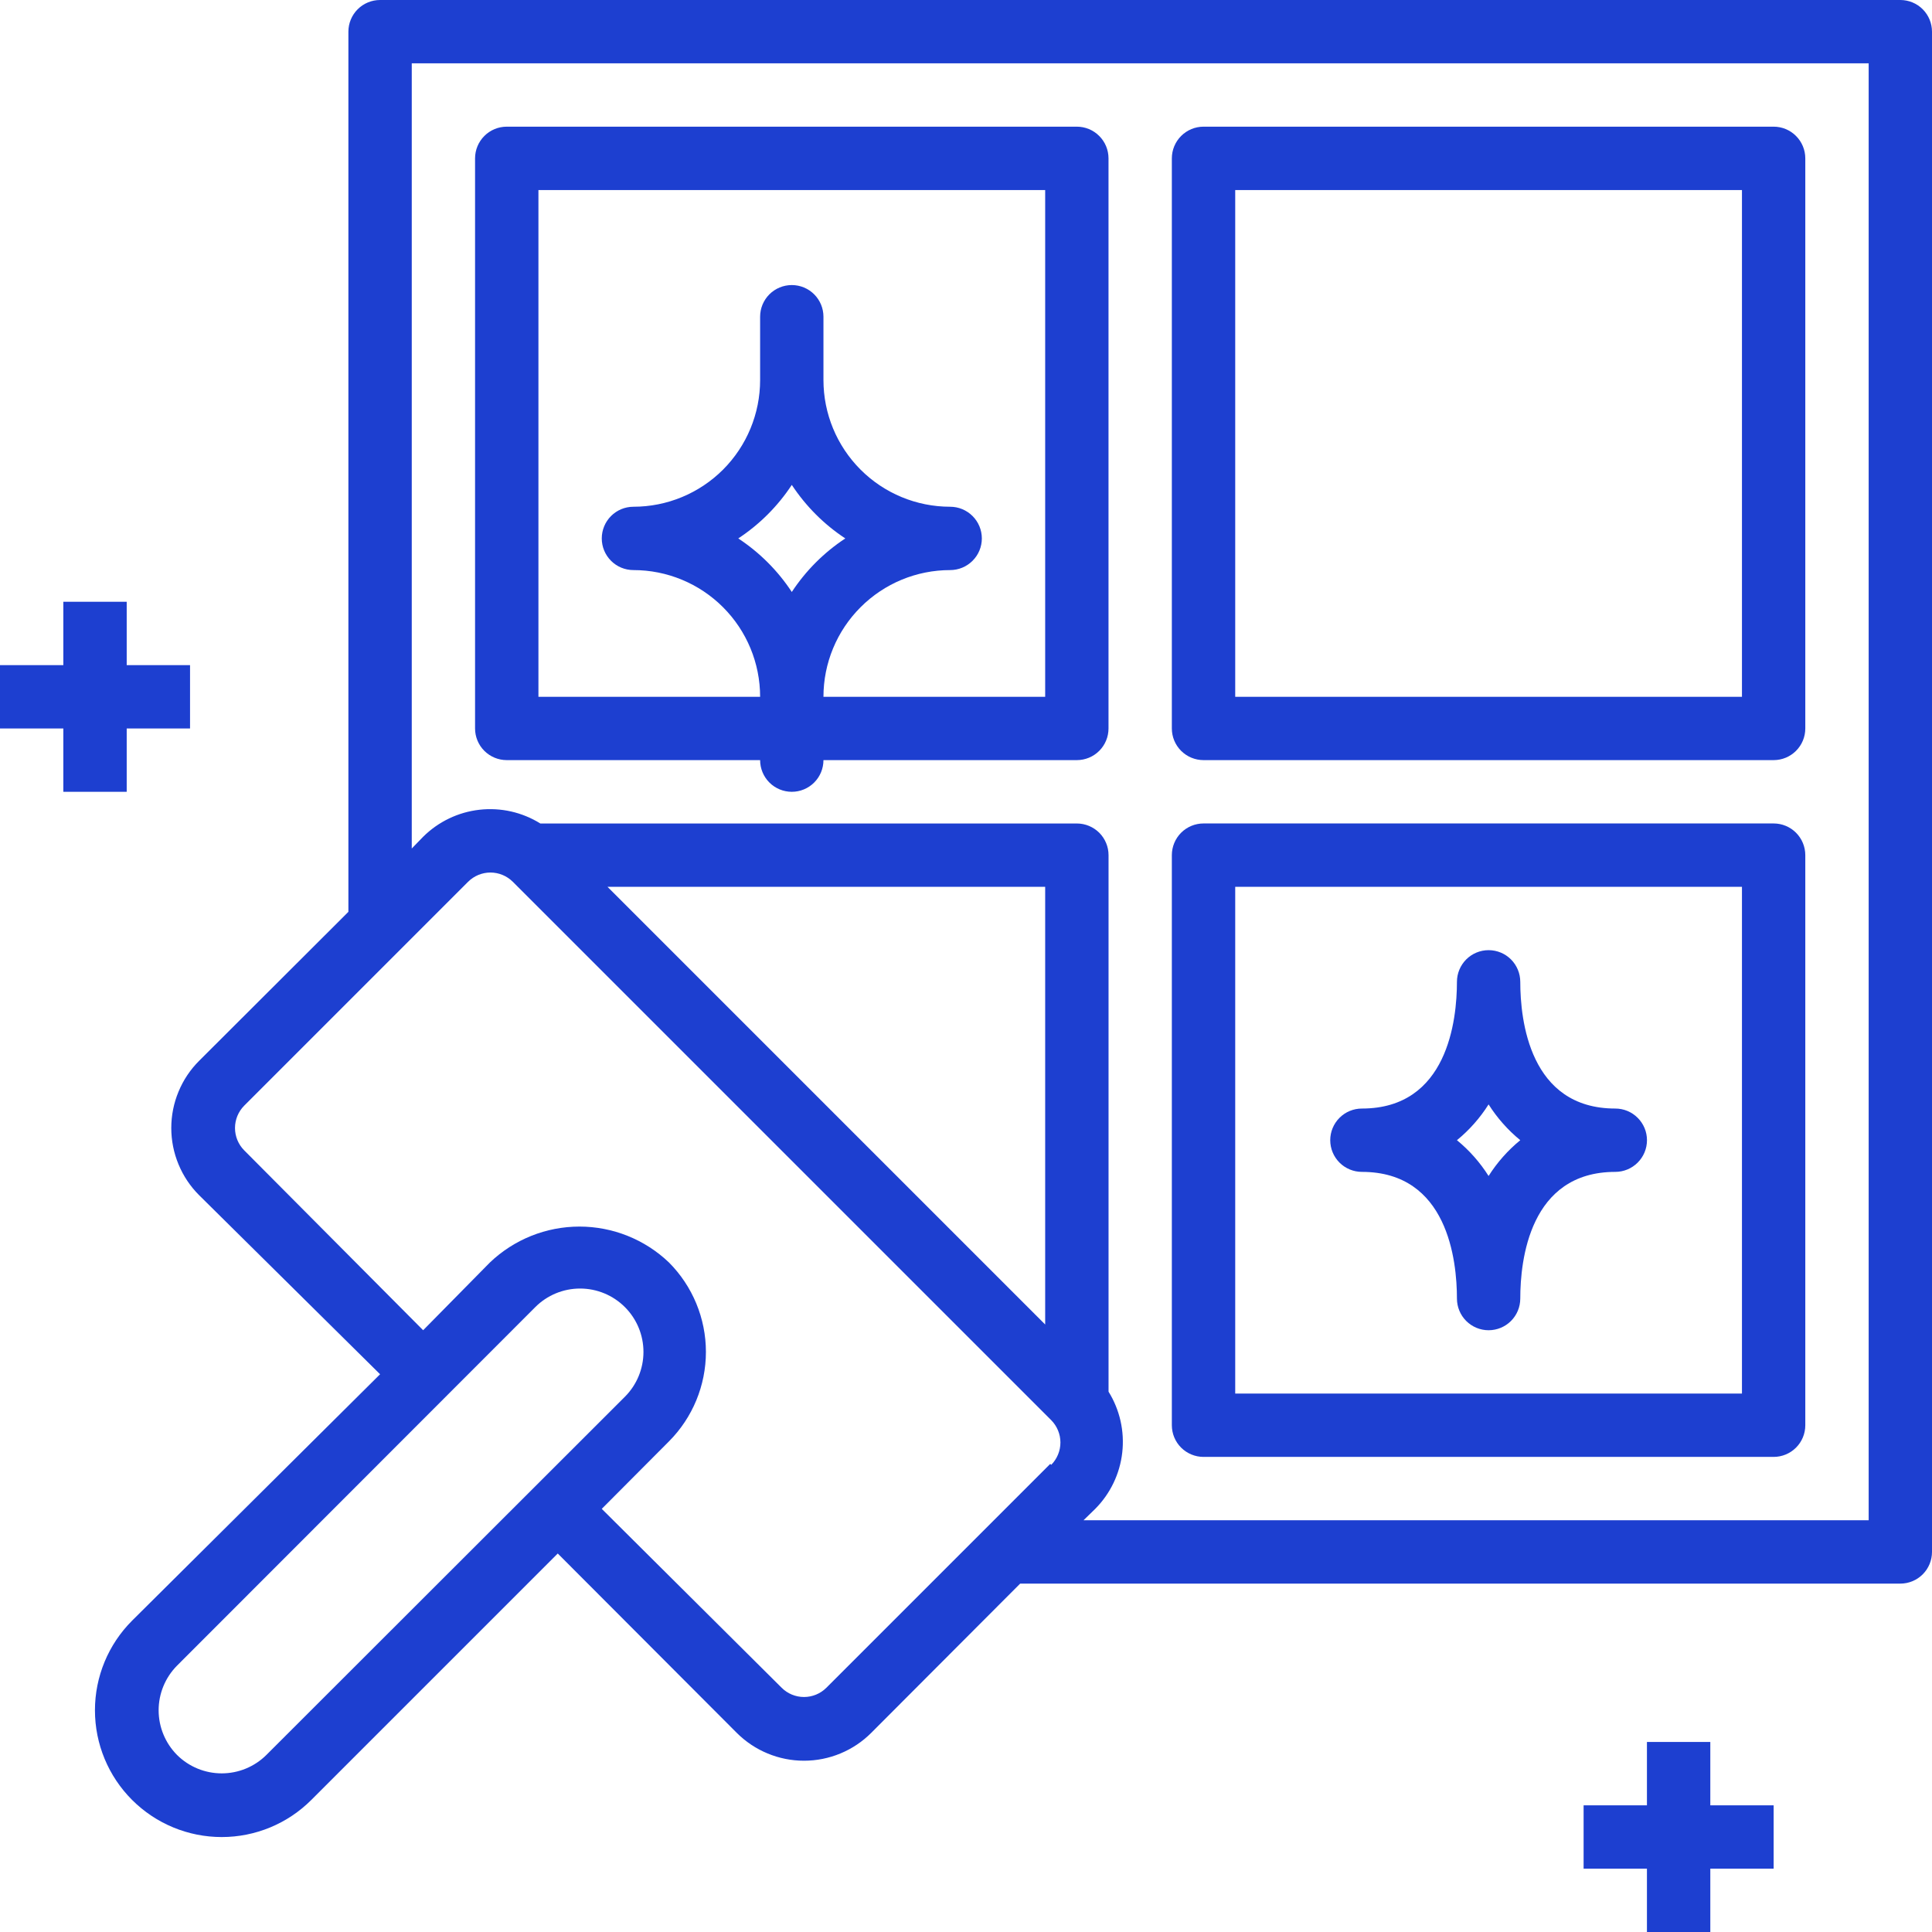<svg width="55" height="55" viewBox="0 0 55 55" fill="none" xmlns="http://www.w3.org/2000/svg">
<g clip-path="url(#clip0_54_380)">
<path d="M14.426 21.639H21.639C21.639 21.878 21.734 22.108 21.903 22.277C22.072 22.446 22.302 22.541 22.541 22.541C22.78 22.541 23.009 22.446 23.178 22.277C23.347 22.108 23.442 21.878 23.442 21.639H30.655C30.895 21.639 31.124 21.544 31.293 21.375C31.462 21.206 31.557 20.977 31.557 20.738V4.508C31.557 4.269 31.462 4.04 31.293 3.871C31.124 3.701 30.895 3.606 30.655 3.606H14.426C14.187 3.606 13.957 3.701 13.788 3.871C13.619 4.04 13.524 4.269 13.524 4.508V20.738C13.524 20.977 13.619 21.206 13.788 21.375C13.957 21.544 14.187 21.639 14.426 21.639ZM22.541 16.852C22.142 16.245 21.623 15.727 21.017 15.328C21.623 14.929 22.142 14.41 22.541 13.804C22.94 14.41 23.458 14.929 24.064 15.328C23.458 15.727 22.94 16.245 22.541 16.852ZM15.328 5.41H29.754V19.836H23.442C23.442 18.879 23.822 17.962 24.499 17.286C25.175 16.609 26.092 16.229 27.049 16.229C27.288 16.229 27.517 16.134 27.686 15.965C27.856 15.796 27.951 15.567 27.951 15.328C27.951 15.089 27.856 14.859 27.686 14.69C27.517 14.521 27.288 14.426 27.049 14.426C26.092 14.426 25.175 14.046 24.499 13.37C23.822 12.693 23.442 11.776 23.442 10.82V9.016C23.442 8.777 23.347 8.548 23.178 8.379C23.009 8.21 22.78 8.115 22.541 8.115C22.302 8.115 22.072 8.21 21.903 8.379C21.734 8.548 21.639 8.777 21.639 9.016V10.82C21.639 11.776 21.259 12.693 20.583 13.37C19.906 14.046 18.989 14.426 18.033 14.426C17.793 14.426 17.564 14.521 17.395 14.69C17.226 14.859 17.131 15.089 17.131 15.328C17.131 15.567 17.226 15.796 17.395 15.965C17.564 16.134 17.793 16.229 18.033 16.229C18.989 16.229 19.906 16.609 20.583 17.286C21.259 17.962 21.639 18.879 21.639 19.836H15.328V5.41Z" fill="#1D3FD0"/>
<path d="M34.262 21.639H50.492C50.731 21.639 50.96 21.544 51.129 21.375C51.298 21.206 51.393 20.977 51.393 20.738V4.508C51.393 4.269 51.298 4.04 51.129 3.871C50.96 3.701 50.731 3.606 50.492 3.606H34.262C34.023 3.606 33.794 3.701 33.624 3.871C33.455 4.04 33.36 4.269 33.36 4.508V20.738C33.36 20.977 33.455 21.206 33.624 21.375C33.794 21.544 34.023 21.639 34.262 21.639ZM35.164 5.41H49.59V19.836H35.164V5.41Z" fill="#1D3FD0"/>
<path d="M34.262 41.475H50.492C50.731 41.475 50.96 41.38 51.129 41.211C51.298 41.042 51.393 40.813 51.393 40.574V24.344C51.393 24.105 51.298 23.876 51.129 23.706C50.96 23.537 50.731 23.442 50.492 23.442H34.262C34.023 23.442 33.794 23.537 33.624 23.706C33.455 23.876 33.36 24.105 33.36 24.344V40.574C33.36 40.813 33.455 41.042 33.624 41.211C33.794 41.38 34.023 41.475 34.262 41.475ZM35.164 25.246H49.59V39.672H35.164V25.246Z" fill="#1D3FD0"/>
<path d="M54.099 0H10.82C10.581 0 10.351 0.095 10.182 0.264C10.013 0.433 9.918 0.663 9.918 0.902V25.958L5.672 30.196C5.419 30.447 5.219 30.746 5.083 31.075C4.946 31.403 4.876 31.756 4.876 32.112C4.876 32.468 4.946 32.82 5.083 33.149C5.219 33.478 5.419 33.777 5.672 34.028L10.82 39.122L3.76 46.137C3.083 46.814 2.703 47.731 2.703 48.688C2.703 49.646 3.083 50.563 3.76 51.24C4.437 51.917 5.355 52.297 6.312 52.297C7.269 52.297 8.187 51.917 8.863 51.24L15.878 44.225L20.972 49.329C21.224 49.581 21.522 49.781 21.851 49.917C22.18 50.054 22.532 50.124 22.888 50.124C23.244 50.124 23.597 50.054 23.926 49.917C24.254 49.781 24.553 49.581 24.804 49.329L29.042 45.082H54.099C54.338 45.082 54.567 44.987 54.736 44.818C54.905 44.649 55 44.419 55 44.18V0.902C55 0.663 54.905 0.433 54.736 0.264C54.567 0.095 54.338 0 54.099 0ZM7.583 49.96C7.245 50.296 6.788 50.484 6.312 50.484C5.835 50.484 5.378 50.296 5.04 49.96C4.705 49.622 4.516 49.165 4.516 48.688C4.516 48.212 4.705 47.755 5.04 47.417L15.238 37.211C15.576 36.872 16.035 36.682 16.514 36.682C16.992 36.682 17.451 36.872 17.79 37.211C18.128 37.549 18.318 38.008 18.318 38.486C18.318 38.965 18.128 39.424 17.79 39.762L7.583 49.96ZM29.898 41.674L23.524 48.048C23.355 48.216 23.127 48.31 22.888 48.31C22.65 48.31 22.422 48.216 22.253 48.048L17.131 42.954L19.043 41.034C19.717 40.358 20.096 39.441 20.096 38.486C20.096 37.532 19.717 36.615 19.043 35.939C18.357 35.284 17.444 34.918 16.496 34.918C15.547 34.918 14.635 35.284 13.948 35.939L12.046 37.869L6.952 32.748C6.784 32.579 6.69 32.35 6.69 32.112C6.69 31.874 6.784 31.645 6.952 31.476L13.326 25.102C13.495 24.934 13.724 24.839 13.962 24.839C14.2 24.839 14.429 24.934 14.598 25.102L29.926 40.429C30.093 40.598 30.188 40.827 30.188 41.065C30.188 41.303 30.093 41.532 29.926 41.701L29.898 41.674ZM17.294 25.246H29.754V37.706L17.294 25.246ZM53.197 43.279H30.845L31.179 42.954C31.608 42.522 31.88 41.957 31.948 41.352C32.017 40.746 31.879 40.135 31.558 39.618V24.344C31.558 24.105 31.462 23.876 31.294 23.707C31.124 23.538 30.895 23.443 30.656 23.443H15.382C14.865 23.121 14.254 22.983 13.648 23.052C13.043 23.12 12.478 23.392 12.046 23.821L11.722 24.155V1.803H53.197V43.279Z" fill="#1D3FD0"/>
<path d="M45.984 31.558C43.54 31.558 43.279 29.033 43.279 27.951C43.279 27.712 43.184 27.483 43.015 27.313C42.846 27.144 42.616 27.049 42.377 27.049C42.138 27.049 41.909 27.144 41.74 27.313C41.571 27.483 41.476 27.712 41.476 27.951C41.476 29.033 41.214 31.558 38.771 31.558C38.532 31.558 38.302 31.652 38.133 31.822C37.964 31.991 37.869 32.22 37.869 32.459C37.869 32.698 37.964 32.928 38.133 33.097C38.302 33.266 38.532 33.361 38.771 33.361C41.214 33.361 41.476 35.885 41.476 36.967C41.476 37.206 41.571 37.436 41.74 37.605C41.909 37.774 42.138 37.869 42.377 37.869C42.616 37.869 42.846 37.774 43.015 37.605C43.184 37.436 43.279 37.206 43.279 36.967C43.279 35.885 43.54 33.361 45.984 33.361C46.223 33.361 46.452 33.266 46.621 33.097C46.791 32.928 46.886 32.698 46.886 32.459C46.886 32.22 46.791 31.991 46.621 31.822C46.452 31.652 46.223 31.558 45.984 31.558ZM42.377 33.478C42.133 33.092 41.829 32.748 41.476 32.459C41.829 32.17 42.133 31.826 42.377 31.44C42.621 31.826 42.926 32.17 43.279 32.459C42.926 32.748 42.621 33.092 42.377 33.478Z" fill="#1D3FD0"/>
<path d="M3.607 22.541V20.738H5.41V18.935H3.607V17.131H1.803V18.935H0V20.738H1.803V22.541H3.607Z" fill="#1D3FD0"/>
<path d="M48.689 49.59H46.885V51.394H45.082V53.197H46.885V55H48.689V53.197H50.492V51.394H48.689V49.59Z" fill="#1D3FD0"/>
</g>
<defs>
<clipPath id="clip0_54_380">
<rect width="55" height="55" fill="white"/>
</clipPath>
</defs>
</svg>
